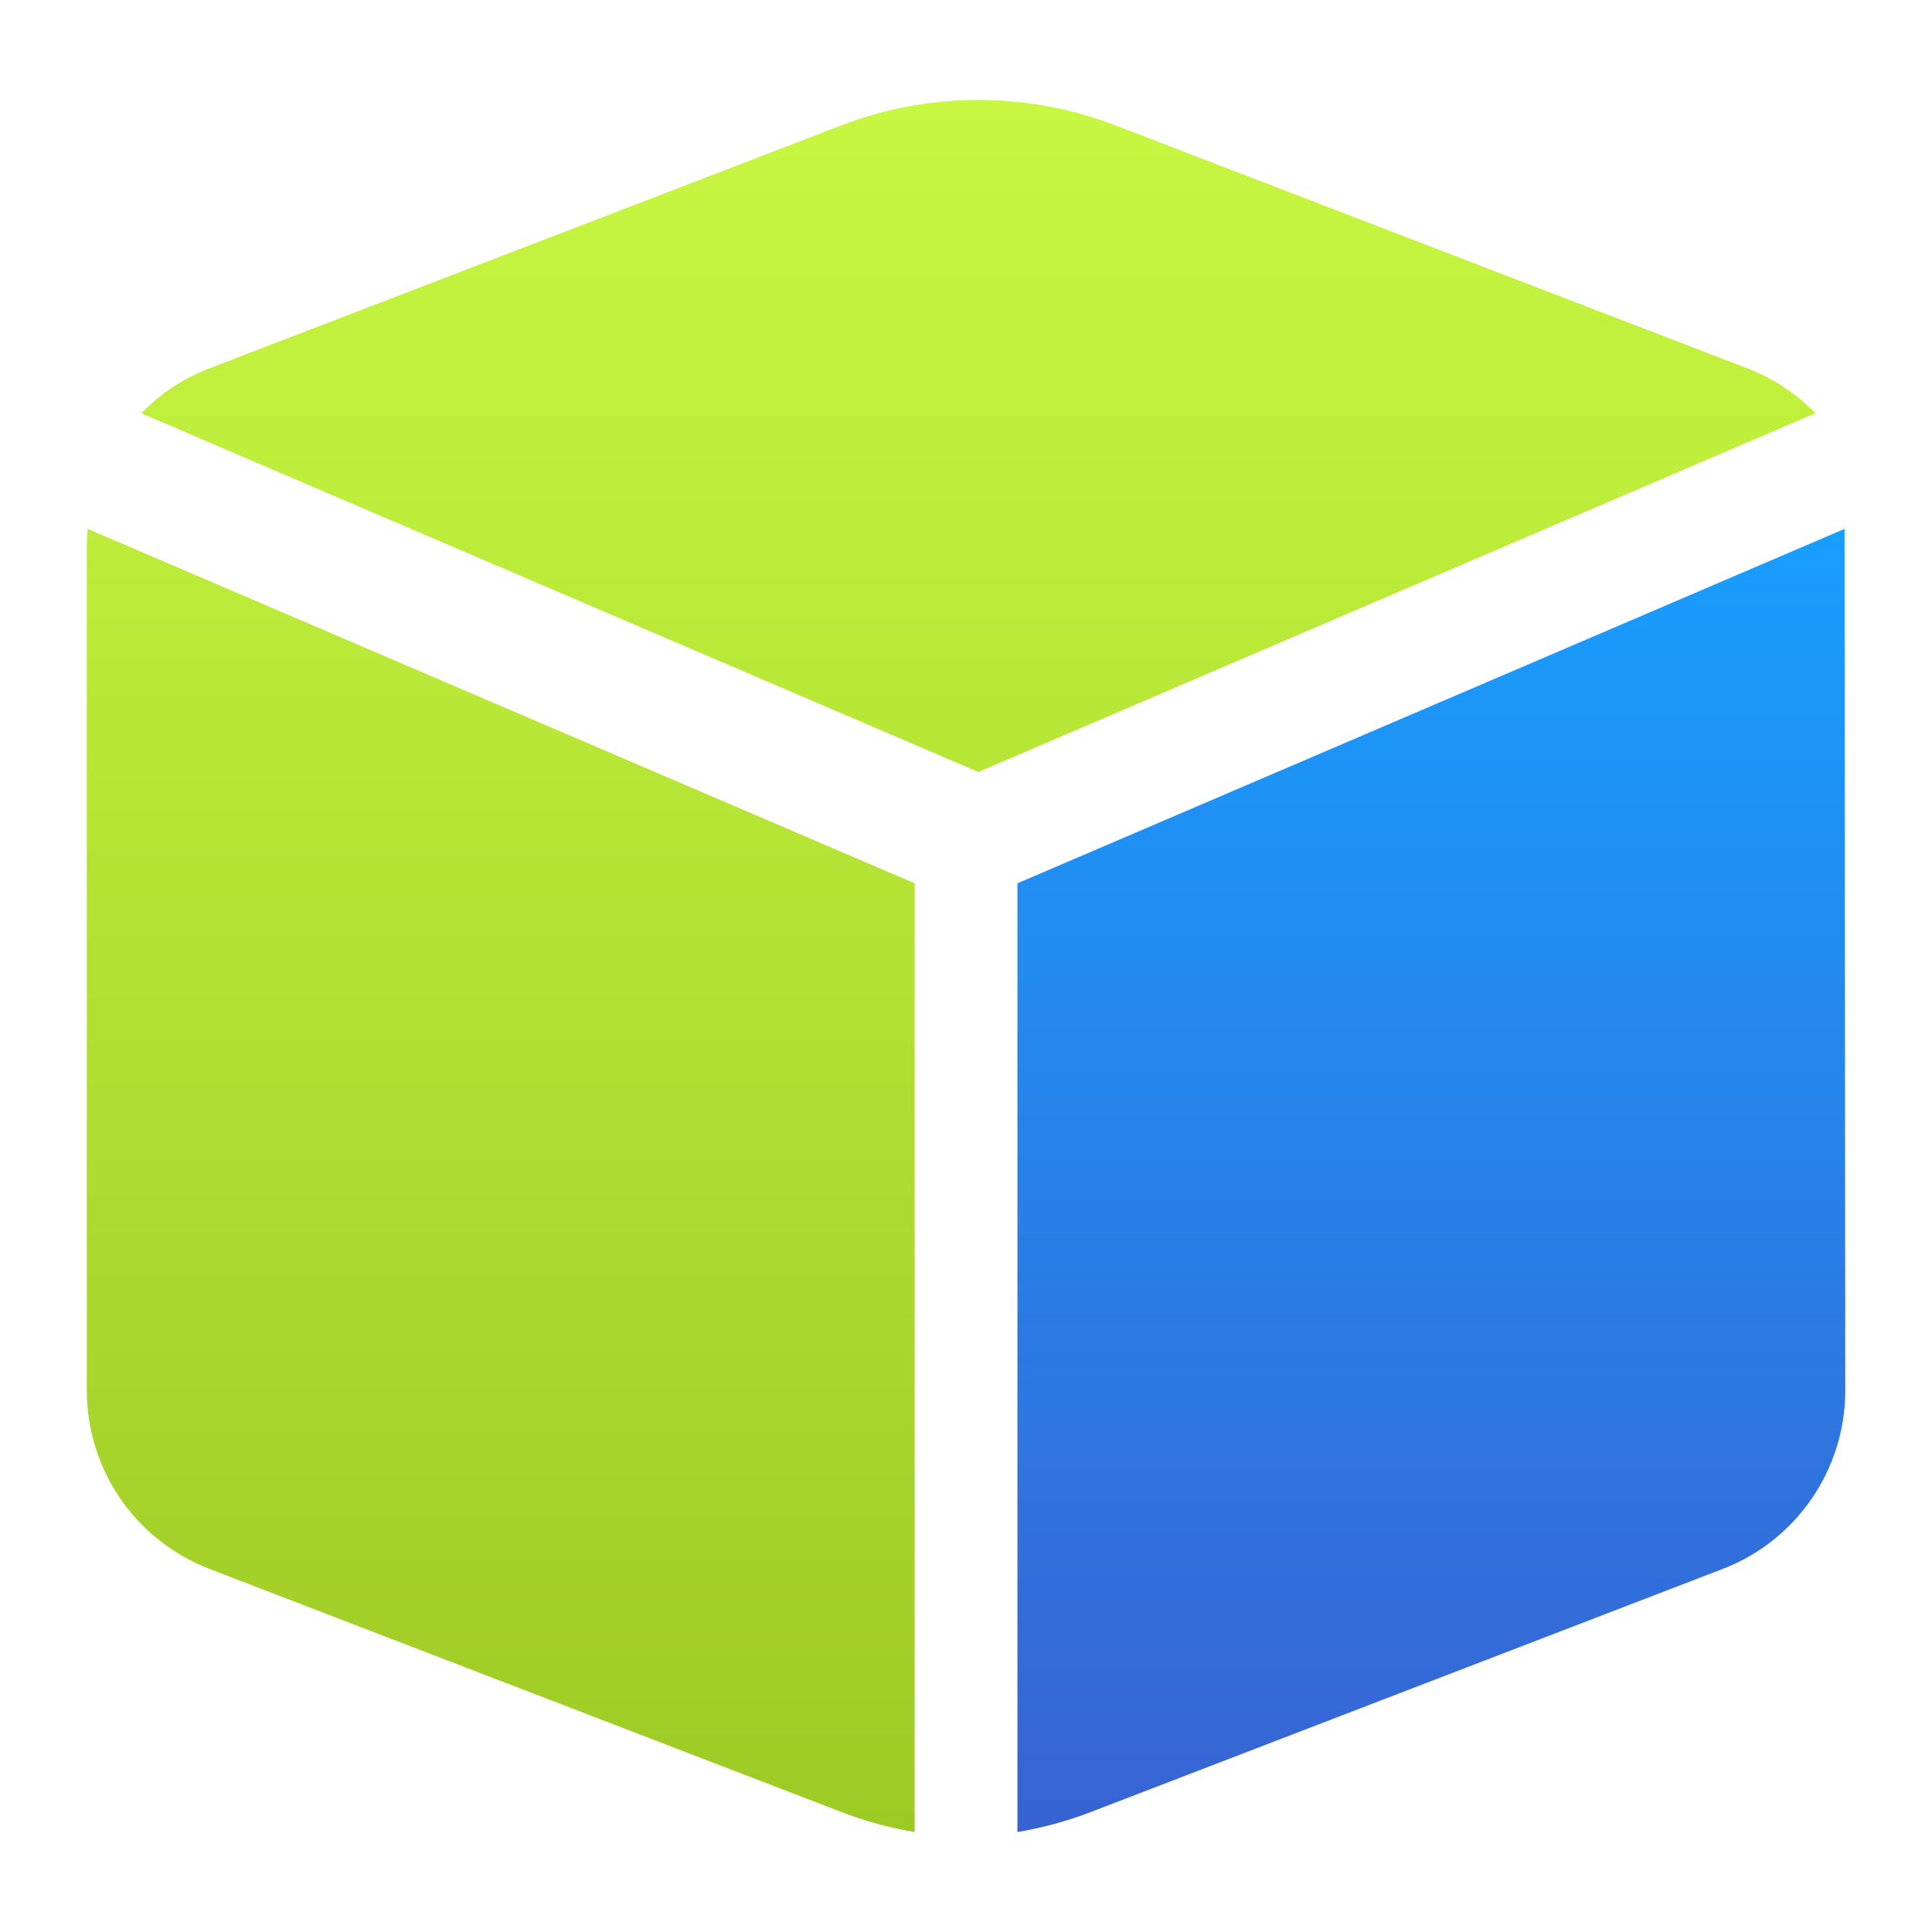 <svg width="26" height="26" viewBox="0 0 26 26" fill="none" xmlns="http://www.w3.org/2000/svg">
<path d="M8.665 2.709L19.879 7.511L13.166 10.389L1.9 5.561C2.154 5.302 2.464 5.093 2.817 4.957L8.665 2.709ZM8.665 2.709L11.321 1.687C12.509 1.231 13.824 1.231 15.011 1.687L23.516 4.957C23.867 5.094 24.177 5.3 24.431 5.561L19.879 7.511L8.665 2.709ZM12.309 24.655V11.887L1.18 7.117C1.172 7.197 1.168 7.277 1.168 7.357V18.713C1.168 19.233 1.326 19.74 1.62 20.169C1.915 20.597 2.332 20.926 2.817 21.113L11.32 24.384C11.642 24.508 11.973 24.599 12.309 24.655Z" fill="url(#paint0_linear_1_7633)"/>
<path d="M13.692 24.655V11.887L24.821 7.118C24.821 7.117 24.821 7.117 24.821 7.117H24.823L24.823 7.134L24.833 18.713C24.833 19.233 24.675 19.74 24.381 20.169C24.087 20.597 23.671 20.926 23.186 21.113L14.681 24.385C14.361 24.508 14.03 24.598 13.692 24.655Z" fill="url(#paint1_linear_1_7633)"/>
<defs>
<linearGradient id="paint0_linear_1_7633" x1="12.8" y1="1.345" x2="12.8" y2="24.655" gradientUnits="userSpaceOnUse">
<stop stop-color="#C7F741"/>
<stop offset="1" stop-color="#9ECA25"/>
</linearGradient>
<linearGradient id="paint1_linear_1_7633" x1="19.263" y1="7.117" x2="19.263" y2="24.655" gradientUnits="userSpaceOnUse">
<stop stop-color="#189EFF"/>
<stop offset="1" stop-color="#3863D2"/>
</linearGradient>
</defs>
</svg>
